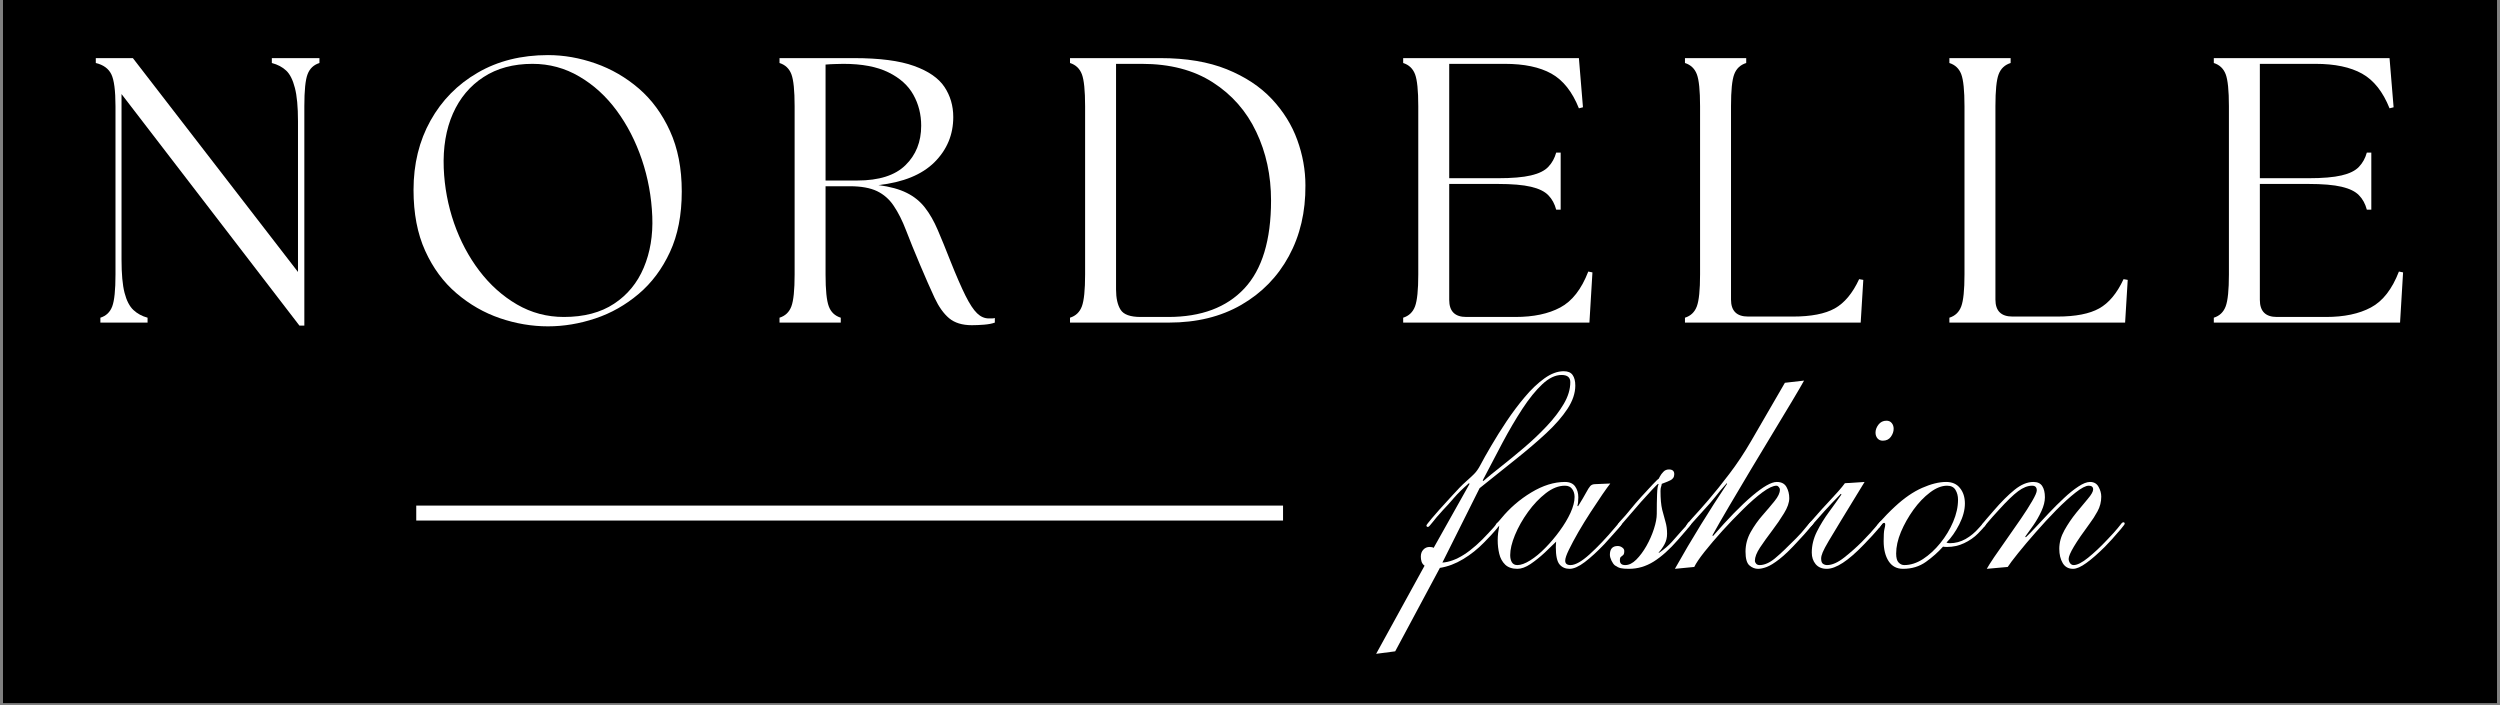 <svg version="1.0" preserveAspectRatio="xMidYMid meet" height="141" viewBox="0 0 375 105.75" zoomAndPan="magnify" width="500" xmlns:xlink="http://www.w3.org/1999/xlink" xmlns="http://www.w3.org/2000/svg"><rect x="0" y="0" width="375" height="105.75" fill="#808080" stroke="none"/><defs><g></g><clipPath id="3a2c27bb71"><path clip-rule="nonzero" d="M 0.441 0 L 374.559 0 L 374.559 105.5 L 0.441 105.5 Z M 0.441 0"></path></clipPath><clipPath id="cb6c223b8c"><rect height="60" y="0" width="362" x="0"></rect></clipPath><clipPath id="356e3eb857"><path clip-rule="nonzero" d="M 0.117 1 L 31 1 L 31 44.406 L 0.117 44.406 Z M 0.117 1"></path></clipPath><clipPath id="a54aa73492"><rect height="45" y="0" width="114" x="0"></rect></clipPath></defs><g clip-path="url(#3a2c27bb71)"><path fill-rule="nonzero" fill-opacity="1" d="M 0.441 0 L 374.559 0 L 374.559 105.5 L 0.441 105.5 Z M 0.441 0" fill="#ffffff"></path><path fill-rule="nonzero" fill-opacity="1" d="M 0.441 0 L 374.559 0 L 374.559 105.5 L 0.441 105.5 Z M 0.441 0" fill="#000000"></path></g><g transform="matrix(1, 0, 0, 1, 11, 3)"><g clip-path="url(#cb6c223b8c)"><g fill-opacity="1" fill="#ffffff"><g transform="translate(1.104, 45.389)"><g><path d="M 32.812 0.453 L 6.125 -34.281 L 6.125 -9.469 C 6.125 -7.312 6.273 -5.645 6.578 -4.469 C 6.879 -3.301 7.32 -2.441 7.906 -1.891 C 8.488 -1.348 9.195 -0.961 10.031 -0.734 L 10.031 0 L 2.953 0 L 2.953 -0.734 C 3.816 -1.004 4.41 -1.57 4.734 -2.438 C 5.055 -3.301 5.219 -4.891 5.219 -7.203 L 5.219 -32.469 C 5.219 -34.812 5.008 -36.406 4.594 -37.25 C 4.176 -38.102 3.398 -38.664 2.266 -38.938 L 2.266 -39.672 L 7.828 -39.672 L 32.594 -7.594 L 32.594 -30.203 C 32.594 -32.359 32.438 -34.031 32.125 -35.219 C 31.82 -36.406 31.391 -37.266 30.828 -37.797 C 30.266 -38.328 29.547 -38.707 28.672 -38.938 L 28.672 -39.672 L 35.812 -39.672 L 35.812 -38.938 C 34.945 -38.664 34.352 -38.102 34.031 -37.25 C 33.707 -36.406 33.547 -34.812 33.547 -32.469 L 33.547 0.453 Z M 32.812 0.453"></path></g></g></g><g fill-opacity="1" fill="#ffffff"><g transform="translate(48.076, 45.389)"><g><path d="M 23.125 0.562 C 20.707 0.562 18.305 0.156 15.922 -0.656 C 13.547 -1.469 11.375 -2.711 9.406 -4.391 C 7.438 -6.066 5.867 -8.191 4.703 -10.766 C 3.535 -13.336 2.953 -16.379 2.953 -19.891 C 2.953 -23.785 3.801 -27.254 5.5 -30.297 C 7.195 -33.336 9.555 -35.734 12.578 -37.484 C 15.598 -39.242 19.113 -40.125 23.125 -40.125 C 25.5 -40.125 27.875 -39.707 30.25 -38.875 C 32.633 -38.039 34.801 -36.785 36.75 -35.109 C 38.695 -33.43 40.254 -31.305 41.422 -28.734 C 42.598 -26.16 43.188 -23.141 43.188 -19.672 C 43.188 -16.148 42.598 -13.125 41.422 -10.594 C 40.254 -8.062 38.688 -5.961 36.719 -4.297 C 34.758 -2.641 32.598 -1.414 30.234 -0.625 C 27.867 0.164 25.5 0.562 23.125 0.562 Z M 7.484 -23.172 C 7.598 -20.336 8.113 -17.586 9.031 -14.922 C 9.957 -12.266 11.223 -9.879 12.828 -7.766 C 14.441 -5.648 16.32 -3.969 18.469 -2.719 C 20.625 -1.469 22.969 -0.844 25.5 -0.844 C 28.52 -0.844 31.031 -1.504 33.031 -2.828 C 35.039 -4.148 36.523 -5.953 37.484 -8.234 C 38.453 -10.523 38.879 -13.086 38.766 -15.922 C 38.648 -18.867 38.129 -21.711 37.203 -24.453 C 36.273 -27.191 35.02 -29.633 33.438 -31.781 C 31.852 -33.938 29.984 -35.645 27.828 -36.906 C 25.672 -38.176 23.328 -38.812 20.797 -38.812 C 17.922 -38.812 15.473 -38.148 13.453 -36.828 C 11.43 -35.516 9.898 -33.688 8.859 -31.344 C 7.828 -29 7.367 -26.273 7.484 -23.172 Z M 7.484 -23.172"></path></g></g></g><g fill-opacity="1" fill="#ffffff"><g transform="translate(103.037, 45.389)"><g><path d="M 31.734 0.391 C 30.297 0.391 29.16 0.039 28.328 -0.656 C 27.504 -1.352 26.781 -2.367 26.156 -3.703 C 25.531 -5.047 24.801 -6.703 23.969 -8.672 C 23.133 -10.641 22.438 -12.359 21.875 -13.828 C 21.312 -15.297 20.695 -16.52 20.031 -17.5 C 19.375 -18.488 18.535 -19.227 17.516 -19.719 C 16.492 -20.207 15.133 -20.453 13.438 -20.453 L 9.797 -20.453 L 9.797 -7.203 C 9.797 -4.891 9.957 -3.301 10.281 -2.438 C 10.602 -1.57 11.203 -1.004 12.078 -0.734 L 12.078 0 L 2.891 0 L 2.891 -0.734 C 3.754 -1.004 4.348 -1.57 4.672 -2.438 C 4.992 -3.301 5.156 -4.891 5.156 -7.203 L 5.156 -32.469 C 5.156 -34.812 4.992 -36.406 4.672 -37.25 C 4.348 -38.102 3.754 -38.664 2.891 -38.938 L 2.891 -39.672 L 14.047 -39.672 C 17.898 -39.672 20.906 -39.281 23.062 -38.5 C 25.219 -37.727 26.738 -36.68 27.625 -35.359 C 28.508 -34.035 28.953 -32.523 28.953 -30.828 C 28.953 -28.18 28.008 -25.922 26.125 -24.047 C 24.238 -22.18 21.441 -21.039 17.734 -20.625 C 19.473 -20.395 20.891 -20.004 21.984 -19.453 C 23.078 -18.91 23.984 -18.176 24.703 -17.25 C 25.422 -16.332 26.062 -15.211 26.625 -13.891 C 27.195 -12.566 27.82 -11.035 28.5 -9.297 C 29.406 -7.023 30.172 -5.266 30.797 -4.016 C 31.422 -2.773 32 -1.898 32.531 -1.391 C 33.062 -0.879 33.645 -0.625 34.281 -0.625 C 34.469 -0.625 34.629 -0.625 34.766 -0.625 C 34.898 -0.625 35.039 -0.645 35.188 -0.688 L 35.188 0 C 34.77 0.156 34.234 0.258 33.578 0.312 C 32.922 0.363 32.305 0.391 31.734 0.391 Z M 9.797 -21.312 L 14.562 -21.312 C 17.812 -21.312 20.219 -22.078 21.781 -23.609 C 23.352 -25.141 24.141 -27.113 24.141 -29.531 C 24.141 -31.227 23.75 -32.773 22.969 -34.172 C 22.195 -35.566 20.953 -36.688 19.234 -37.531 C 17.516 -38.383 15.258 -38.812 12.469 -38.812 C 12.051 -38.812 11.613 -38.801 11.156 -38.781 C 10.707 -38.77 10.254 -38.742 9.797 -38.703 Z M 9.797 -21.312"></path></g></g></g><g fill-opacity="1" fill="#ffffff"><g transform="translate(146.61, 45.389)"><g><path d="M 2.891 0 L 2.891 -0.734 C 3.754 -1.004 4.348 -1.57 4.672 -2.438 C 4.992 -3.301 5.156 -4.891 5.156 -7.203 L 5.156 -32.469 C 5.156 -34.812 4.992 -36.406 4.672 -37.25 C 4.348 -38.102 3.754 -38.664 2.891 -38.938 L 2.891 -39.672 L 16.438 -39.672 C 20.32 -39.672 23.645 -39.113 26.406 -38 C 29.164 -36.883 31.414 -35.398 33.156 -33.547 C 34.895 -31.691 36.172 -29.641 36.984 -27.391 C 37.797 -25.148 38.203 -22.879 38.203 -20.578 C 38.234 -16.609 37.406 -13.07 35.719 -9.969 C 34.039 -6.875 31.66 -4.438 28.578 -2.656 C 25.504 -0.883 21.891 0 17.734 0 Z M 9.797 -4.984 C 9.797 -3.66 10.023 -2.641 10.484 -1.922 C 10.941 -1.203 11.941 -0.844 13.484 -0.844 L 17.625 -0.844 C 22.57 -0.844 26.379 -2.27 29.047 -5.125 C 31.711 -7.977 33.047 -12.375 33.047 -18.312 C 33.047 -22.082 32.305 -25.516 30.828 -28.609 C 29.359 -31.711 27.188 -34.188 24.312 -36.031 C 21.438 -37.883 17.883 -38.812 13.656 -38.812 L 9.797 -38.812 Z M 9.797 -4.984"></path></g></g></g><g fill-opacity="1" fill="#ffffff"><g transform="translate(196.585, 45.389)"><g><path d="M 2.891 0 L 2.891 -0.734 C 3.754 -1.004 4.348 -1.57 4.672 -2.438 C 4.992 -3.301 5.156 -4.891 5.156 -7.203 L 5.156 -32.469 C 5.156 -34.812 4.992 -36.406 4.672 -37.25 C 4.348 -38.102 3.754 -38.664 2.891 -38.938 L 2.891 -39.672 L 29.25 -39.672 L 29.859 -32.297 L 29.25 -32.141 C 28.258 -34.629 26.883 -36.363 25.125 -37.344 C 23.375 -38.32 21.047 -38.812 18.141 -38.812 L 9.797 -38.812 L 9.797 -21.656 L 17.062 -21.656 C 19.207 -21.656 20.875 -21.797 22.062 -22.078 C 23.258 -22.359 24.129 -22.789 24.672 -23.375 C 25.223 -23.957 25.613 -24.664 25.844 -25.5 L 26.516 -25.5 L 26.516 -16.938 L 25.844 -16.938 C 25.613 -17.812 25.223 -18.531 24.672 -19.094 C 24.129 -19.664 23.258 -20.094 22.062 -20.375 C 20.875 -20.656 19.207 -20.797 17.062 -20.797 L 9.797 -20.797 L 9.797 -3.406 C 9.797 -1.695 10.648 -0.844 12.359 -0.844 L 19.719 -0.844 C 22.438 -0.844 24.68 -1.316 26.453 -2.266 C 28.234 -3.211 29.633 -5.008 30.656 -7.656 L 31.281 -7.531 L 30.828 0 Z M 2.891 0"></path></g></g></g><g fill-opacity="1" fill="#ffffff"><g transform="translate(238.854, 45.389)"><g><path d="M 2.891 0 L 2.891 -0.734 C 3.754 -1.004 4.348 -1.57 4.672 -2.438 C 4.992 -3.301 5.156 -4.891 5.156 -7.203 L 5.156 -32.469 C 5.156 -34.812 4.992 -36.406 4.672 -37.25 C 4.348 -38.102 3.754 -38.664 2.891 -38.938 L 2.891 -39.672 L 12.078 -39.672 L 12.078 -38.938 C 11.203 -38.664 10.602 -38.102 10.281 -37.25 C 9.957 -36.406 9.797 -34.812 9.797 -32.469 L 9.797 -3.453 C 9.797 -1.754 10.648 -0.906 12.359 -0.906 L 19.094 -0.906 C 21.812 -0.906 23.898 -1.312 25.359 -2.125 C 26.816 -2.938 28.035 -4.398 29.016 -6.516 L 29.641 -6.406 L 29.25 0 Z M 2.891 0"></path></g></g></g><g fill-opacity="1" fill="#ffffff"><g transform="translate(278.517, 45.389)"><g><path d="M 2.891 0 L 2.891 -0.734 C 3.754 -1.004 4.348 -1.57 4.672 -2.438 C 4.992 -3.301 5.156 -4.891 5.156 -7.203 L 5.156 -32.469 C 5.156 -34.812 4.992 -36.406 4.672 -37.25 C 4.348 -38.102 3.754 -38.664 2.891 -38.938 L 2.891 -39.672 L 12.078 -39.672 L 12.078 -38.938 C 11.203 -38.664 10.602 -38.102 10.281 -37.25 C 9.957 -36.406 9.797 -34.812 9.797 -32.469 L 9.797 -3.453 C 9.797 -1.754 10.648 -0.906 12.359 -0.906 L 19.094 -0.906 C 21.812 -0.906 23.898 -1.312 25.359 -2.125 C 26.816 -2.938 28.035 -4.398 29.016 -6.516 L 29.641 -6.406 L 29.25 0 Z M 2.891 0"></path></g></g></g><g fill-opacity="1" fill="#ffffff"><g transform="translate(318.181, 45.389)"><g><path d="M 2.891 0 L 2.891 -0.734 C 3.754 -1.004 4.348 -1.57 4.672 -2.438 C 4.992 -3.301 5.156 -4.891 5.156 -7.203 L 5.156 -32.469 C 5.156 -34.812 4.992 -36.406 4.672 -37.25 C 4.348 -38.102 3.754 -38.664 2.891 -38.938 L 2.891 -39.672 L 29.25 -39.672 L 29.859 -32.297 L 29.25 -32.141 C 28.258 -34.629 26.883 -36.363 25.125 -37.344 C 23.375 -38.32 21.047 -38.812 18.141 -38.812 L 9.797 -38.812 L 9.797 -21.656 L 17.062 -21.656 C 19.207 -21.656 20.875 -21.797 22.062 -22.078 C 23.258 -22.359 24.129 -22.789 24.672 -23.375 C 25.223 -23.957 25.613 -24.664 25.844 -25.5 L 26.516 -25.5 L 26.516 -16.938 L 25.844 -16.938 C 25.613 -17.812 25.223 -18.531 24.672 -19.094 C 24.129 -19.664 23.258 -20.094 22.062 -20.375 C 20.875 -20.656 19.207 -20.797 17.062 -20.797 L 9.797 -20.797 L 9.797 -3.406 C 9.797 -1.695 10.648 -0.844 12.359 -0.844 L 19.719 -0.844 C 22.438 -0.844 24.68 -1.316 26.453 -2.266 C 28.234 -3.211 29.633 -5.008 30.656 -7.656 L 31.281 -7.531 L 30.828 0 Z M 2.891 0"></path></g></g></g></g></g><path stroke-miterlimit="4" stroke-opacity="1" stroke-width="3" stroke="#ffffff" d="M -0.002 1.5 L 173.82 1.5" stroke-linejoin="miter" fill="none" transform="matrix(0.748, 0, 0, 0.748, 62.439, 75.838)" stroke-linecap="butt"></path><g transform="matrix(1, 0, 0, 1, 206, 54)"><g clip-path="url(#a54aa73492)"><g clip-path="url(#356e3eb857)"><g fill-opacity="1" fill="#ffffff"><g transform="translate(0.233, 31.324)"><g><path d="M 15.703 -12.094 L 10.125 -0.938 C 11.125 -1 12.203 -1.395 13.359 -2.125 C 14.516 -2.863 15.75 -3.953 17.062 -5.391 C 17.688 -6.047 18.051 -6.469 18.156 -6.656 C 18.27 -6.844 18.391 -6.938 18.516 -6.938 C 18.672 -6.938 18.75 -6.859 18.75 -6.703 C 18.75 -6.641 18.625 -6.453 18.375 -6.141 C 18.125 -5.828 17.816 -5.473 17.453 -5.078 C 17.098 -4.691 16.75 -4.328 16.406 -3.984 C 15.438 -2.984 14.379 -2.141 13.234 -1.453 C 12.098 -0.766 10.938 -0.328 9.75 -0.141 L 3.047 12.375 L 0.188 12.75 L 7.453 -0.469 C 7.234 -0.625 7.082 -0.828 7 -1.078 C 6.926 -1.328 6.891 -1.578 6.891 -1.828 C 6.891 -2.266 7.016 -2.613 7.266 -2.875 C 7.516 -3.145 7.828 -3.281 8.203 -3.281 C 8.484 -3.281 8.688 -3.234 8.812 -3.141 L 14.203 -12.75 L 14.109 -12.844 C 13.172 -12.031 12.438 -11.312 11.906 -10.688 C 11.375 -10.062 10.797 -9.422 10.172 -8.766 C 9.484 -8.016 8.969 -7.41 8.625 -6.953 C 8.281 -6.504 8.062 -6.281 7.969 -6.281 C 7.812 -6.281 7.734 -6.359 7.734 -6.516 C 7.734 -6.578 8 -6.926 8.531 -7.562 C 9.062 -8.207 10.078 -9.344 11.578 -10.969 C 12.422 -11.906 13.098 -12.598 13.609 -13.047 C 14.129 -13.504 14.551 -13.895 14.875 -14.219 C 15.207 -14.551 15.516 -14.984 15.797 -15.516 C 16.203 -16.297 16.75 -17.27 17.438 -18.438 C 18.125 -19.613 18.895 -20.844 19.75 -22.125 C 20.613 -23.414 21.523 -24.629 22.484 -25.766 C 23.441 -26.91 24.422 -27.844 25.422 -28.562 C 26.422 -29.281 27.391 -29.641 28.328 -29.641 C 28.953 -29.641 29.395 -29.453 29.656 -29.078 C 29.926 -28.703 30.062 -28.172 30.062 -27.484 C 30.062 -26.359 29.672 -25.195 28.891 -24 C 28.109 -22.812 27.047 -21.594 25.703 -20.344 C 24.359 -19.094 22.82 -17.781 21.094 -16.406 C 19.375 -15.031 17.578 -13.594 15.703 -12.094 Z M 16.172 -13.266 L 16.266 -13.172 C 16.984 -13.797 17.891 -14.535 18.984 -15.391 C 20.078 -16.254 21.219 -17.191 22.406 -18.203 C 23.602 -19.223 24.723 -20.285 25.766 -21.391 C 26.816 -22.504 27.672 -23.617 28.328 -24.734 C 28.984 -25.848 29.312 -26.938 29.312 -28 C 29.312 -28.719 28.875 -29.078 28 -29.078 C 27.062 -29.078 26.098 -28.613 25.109 -27.688 C 24.129 -26.77 23.133 -25.539 22.125 -24 C 21.125 -22.469 20.125 -20.766 19.125 -18.891 C 18.125 -17.016 17.141 -15.141 16.172 -13.266 Z M 16.172 -13.266"></path></g></g></g></g><g fill-opacity="1" fill="#ffffff"><g transform="translate(10.639, 31.324)"><g><path d="M 10.969 0 C 10.188 0 9.578 -0.207 9.141 -0.625 C 8.703 -1.051 8.406 -1.594 8.25 -2.25 C 8.094 -2.906 8.016 -3.578 8.016 -4.266 C 8.016 -4.641 8.035 -5.004 8.078 -5.359 C 8.129 -5.723 8.188 -6.094 8.25 -6.469 C 8.219 -6.469 8.176 -6.441 8.125 -6.391 C 8.082 -6.348 8.031 -6.328 7.969 -6.328 C 7.844 -6.328 7.781 -6.406 7.781 -6.562 C 7.781 -6.656 7.828 -6.75 7.922 -6.844 C 8.016 -6.938 8.219 -7.172 8.531 -7.547 C 9.812 -9.109 11.316 -10.41 13.047 -11.453 C 14.785 -12.504 16.469 -13.031 18.094 -13.031 C 18.812 -13.031 19.328 -12.801 19.641 -12.344 C 19.953 -11.895 20.109 -11.359 20.109 -10.734 C 20.109 -10.172 20.062 -9.75 19.969 -9.469 L 20.062 -9.375 C 20.625 -10.281 21.031 -10.969 21.281 -11.438 C 21.531 -11.906 21.738 -12.234 21.906 -12.422 C 22.082 -12.609 22.328 -12.703 22.641 -12.703 L 24.906 -12.797 C 24.656 -12.484 24.258 -11.938 23.719 -11.156 C 23.188 -10.375 22.598 -9.488 21.953 -8.5 C 21.316 -7.52 20.707 -6.531 20.125 -5.531 C 19.551 -4.531 19.078 -3.645 18.703 -2.875 C 18.328 -2.113 18.141 -1.562 18.141 -1.219 C 18.141 -0.781 18.406 -0.562 18.938 -0.562 C 19.656 -0.562 20.609 -1.098 21.797 -2.172 C 22.992 -3.254 24.266 -4.594 25.609 -6.188 C 25.891 -6.531 26.066 -6.738 26.141 -6.812 C 26.223 -6.895 26.281 -6.938 26.312 -6.938 C 26.5 -6.938 26.594 -6.844 26.594 -6.656 C 26.594 -6.625 26.453 -6.441 26.172 -6.109 C 25.891 -5.785 25.551 -5.406 25.156 -4.969 C 24.77 -4.531 24.391 -4.109 24.016 -3.703 C 22.941 -2.578 21.957 -1.676 21.062 -1 C 20.176 -0.332 19.422 0 18.797 0 C 18.172 0 17.672 -0.219 17.297 -0.656 C 16.922 -1.094 16.734 -1.953 16.734 -3.234 C 16.734 -3.391 16.738 -3.535 16.75 -3.672 C 16.77 -3.816 16.781 -3.953 16.781 -4.078 C 16.312 -3.609 15.734 -3.051 15.047 -2.406 C 14.359 -1.77 13.656 -1.207 12.938 -0.719 C 12.219 -0.238 11.562 0 10.969 0 Z M 9.891 -2.062 C 9.891 -1.625 9.973 -1.266 10.141 -0.984 C 10.316 -0.703 10.594 -0.562 10.969 -0.562 C 11.5 -0.562 12.141 -0.797 12.891 -1.266 C 13.641 -1.734 14.395 -2.359 15.156 -3.141 C 15.926 -3.922 16.645 -4.77 17.312 -5.688 C 17.988 -6.613 18.531 -7.52 18.938 -8.406 C 19.344 -9.301 19.547 -10.094 19.547 -10.781 C 19.547 -11.25 19.426 -11.645 19.188 -11.969 C 18.957 -12.301 18.594 -12.469 18.094 -12.469 C 17.156 -12.469 16.203 -12.094 15.234 -11.344 C 14.266 -10.594 13.375 -9.656 12.562 -8.531 C 11.75 -7.406 11.098 -6.254 10.609 -5.078 C 10.129 -3.91 9.891 -2.906 9.891 -2.062 Z M 9.891 -2.062"></path></g></g></g><g fill-opacity="1" fill="#ffffff"><g transform="translate(28.874, 31.324)"><g><path d="M 13.875 -2.391 L 13.875 -2.484 L 13.969 -2.391 C 14.75 -2.922 15.406 -3.484 15.938 -4.078 C 16.469 -4.672 16.938 -5.203 17.344 -5.672 C 17.844 -6.203 18.141 -6.551 18.234 -6.719 C 18.328 -6.895 18.422 -6.984 18.516 -6.984 C 18.672 -6.984 18.75 -6.891 18.75 -6.703 C 18.75 -6.641 18.547 -6.363 18.141 -5.875 C 17.734 -5.395 17.297 -4.891 16.828 -4.359 C 15.578 -2.922 14.363 -1.832 13.188 -1.094 C 12.02 -0.363 10.781 0 9.469 0 C 8.938 0 8.531 -0.031 8.25 -0.094 C 7.969 -0.156 7.672 -0.297 7.359 -0.516 C 7.172 -0.672 7 -0.91 6.844 -1.234 C 6.688 -1.566 6.609 -1.859 6.609 -2.109 C 6.609 -2.984 7 -3.422 7.781 -3.422 C 8.031 -3.422 8.254 -3.348 8.453 -3.203 C 8.66 -3.066 8.766 -2.891 8.766 -2.672 C 8.766 -2.359 8.707 -2.156 8.594 -2.062 C 8.488 -1.969 8.379 -1.879 8.266 -1.797 C 8.16 -1.723 8.109 -1.547 8.109 -1.266 C 8.109 -0.797 8.375 -0.562 8.906 -0.562 C 9.469 -0.562 10.02 -0.832 10.562 -1.375 C 11.113 -1.926 11.625 -2.613 12.094 -3.438 C 12.562 -4.27 12.938 -5.125 13.219 -6 C 13.5 -6.875 13.641 -7.625 13.641 -8.25 C 13.641 -9.375 13.656 -10.359 13.688 -11.203 C 13.719 -12.047 13.797 -12.531 13.922 -12.656 L 13.828 -12.75 C 13.703 -12.656 13.406 -12.359 12.938 -11.859 C 12.469 -11.359 11.926 -10.766 11.312 -10.078 C 10.707 -9.391 10.141 -8.734 9.609 -8.109 C 9.078 -7.484 8.672 -7.016 8.391 -6.703 C 8.203 -6.453 8.062 -6.328 7.969 -6.328 C 7.844 -6.328 7.781 -6.391 7.781 -6.516 C 7.781 -6.672 7.957 -6.938 8.312 -7.312 C 8.676 -7.688 9.188 -8.281 9.844 -9.094 C 10.219 -9.562 10.707 -10.129 11.312 -10.797 C 11.926 -11.473 12.488 -12.082 13 -12.625 C 13.52 -13.176 13.828 -13.469 13.922 -13.5 C 13.953 -13.531 14.02 -13.656 14.125 -13.875 C 14.238 -14.094 14.406 -14.316 14.625 -14.547 C 14.844 -14.785 15.125 -14.906 15.469 -14.906 C 16 -14.906 16.266 -14.672 16.266 -14.203 C 16.266 -13.766 16.062 -13.453 15.656 -13.266 C 15.25 -13.078 14.828 -12.906 14.391 -12.75 C 14.359 -12.531 14.316 -12.359 14.266 -12.234 C 14.223 -12.109 14.203 -11.922 14.203 -11.672 C 14.203 -10.516 14.285 -9.582 14.453 -8.875 C 14.629 -8.176 14.797 -7.562 14.953 -7.031 C 15.109 -6.5 15.188 -5.906 15.188 -5.25 C 15.188 -4.688 15.062 -4.172 14.812 -3.703 C 14.562 -3.234 14.25 -2.797 13.875 -2.391 Z M 13.875 -2.391"></path></g></g></g><g fill-opacity="1" fill="#ffffff"><g transform="translate(39.281, 31.324)"><g><path d="M 8.859 -0.281 L 5.953 0 C 7.234 -2.281 8.531 -4.484 9.844 -6.609 C 11.156 -8.734 12.469 -10.781 13.781 -12.75 L 13.734 -12.844 C 13.078 -12.125 12.516 -11.457 12.047 -10.844 C 11.578 -10.238 10.922 -9.484 10.078 -8.578 C 9.422 -7.859 8.941 -7.328 8.641 -6.984 C 8.348 -6.641 8.16 -6.422 8.078 -6.328 C 8.004 -6.234 7.938 -6.188 7.875 -6.188 C 7.75 -6.188 7.688 -6.281 7.688 -6.469 C 7.688 -6.594 7.988 -6.984 8.594 -7.641 C 9.207 -8.297 10 -9.188 10.969 -10.312 C 11.938 -11.438 12.988 -12.75 14.125 -14.25 C 15.27 -15.75 16.359 -17.391 17.391 -19.172 L 22.453 -27.906 L 25.328 -28.234 C 24.984 -27.609 24.395 -26.598 23.562 -25.203 C 22.727 -23.805 21.766 -22.207 20.672 -20.406 C 19.578 -18.613 18.457 -16.754 17.312 -14.828 C 16.176 -12.91 15.098 -11.094 14.078 -9.375 C 13.066 -7.656 12.234 -6.203 11.578 -5.016 L 11.672 -4.922 C 13.922 -7.516 15.875 -9.516 17.531 -10.922 C 19.188 -12.328 20.422 -13.031 21.234 -13.031 C 21.922 -13.031 22.406 -12.781 22.688 -12.281 C 22.969 -11.781 23.109 -11.219 23.109 -10.594 C 23.109 -9.938 22.848 -9.188 22.328 -8.344 C 21.816 -7.5 21.219 -6.625 20.531 -5.719 C 19.844 -4.812 19.238 -3.969 18.719 -3.188 C 18.207 -2.406 17.953 -1.75 17.953 -1.219 C 17.953 -1.062 18.016 -0.91 18.141 -0.766 C 18.266 -0.629 18.438 -0.562 18.656 -0.562 C 19.375 -0.562 20.141 -0.895 20.953 -1.562 C 21.766 -2.238 22.832 -3.25 24.156 -4.594 C 24.688 -5.125 25.188 -5.688 25.656 -6.281 C 26.125 -6.875 26.422 -7.172 26.547 -7.172 C 26.703 -7.172 26.781 -7.094 26.781 -6.938 C 26.781 -6.875 26.547 -6.562 26.078 -6 C 25.609 -5.438 25.062 -4.828 24.438 -4.172 C 23.332 -2.953 22.395 -2.047 21.625 -1.453 C 20.863 -0.859 20.234 -0.469 19.734 -0.281 C 19.234 -0.094 18.797 0 18.422 0 C 17.953 0 17.52 -0.172 17.125 -0.516 C 16.738 -0.859 16.547 -1.547 16.547 -2.578 C 16.547 -3.609 16.801 -4.582 17.312 -5.5 C 17.832 -6.426 18.438 -7.281 19.125 -8.062 C 19.812 -8.844 20.41 -9.551 20.922 -10.188 C 21.441 -10.832 21.703 -11.391 21.703 -11.859 C 21.703 -12.016 21.645 -12.156 21.531 -12.281 C 21.426 -12.406 21.312 -12.469 21.188 -12.469 C 20.688 -12.469 19.988 -12.141 19.094 -11.484 C 18.207 -10.828 17.234 -9.973 16.172 -8.922 C 15.109 -7.879 14.066 -6.797 13.047 -5.672 C 12.035 -4.547 11.145 -3.5 10.375 -2.531 C 9.613 -1.562 9.109 -0.812 8.859 -0.281 Z M 8.859 -0.281"></path></g></g></g><g fill-opacity="1" fill="#ffffff"><g transform="translate(57.516, 31.324)"><g><path d="M 10.5 0 C 9.781 0 9.223 -0.234 8.828 -0.703 C 8.441 -1.172 8.25 -1.75 8.25 -2.438 C 8.25 -3.5 8.504 -4.547 9.016 -5.578 C 9.535 -6.609 10.145 -7.598 10.844 -8.547 C 11.551 -9.504 12.172 -10.375 12.703 -11.156 L 12.609 -11.25 C 12.328 -10.969 11.875 -10.5 11.25 -9.844 C 10.625 -9.188 9.75 -8.219 8.625 -6.938 C 8.406 -6.656 8.254 -6.484 8.172 -6.422 C 8.098 -6.359 8.031 -6.328 7.969 -6.328 C 7.844 -6.328 7.781 -6.422 7.781 -6.609 C 7.781 -6.672 7.863 -6.797 8.031 -6.984 C 8.207 -7.172 8.594 -7.609 9.188 -8.297 C 9.594 -8.766 10.066 -9.285 10.609 -9.859 C 11.16 -10.441 11.676 -11.004 12.156 -11.547 C 12.645 -12.098 13 -12.531 13.219 -12.844 L 16.172 -13.031 C 14.766 -10.719 13.629 -8.859 12.766 -7.453 C 11.91 -6.047 11.254 -4.957 10.797 -4.188 C 10.348 -3.426 10.047 -2.859 9.891 -2.484 C 9.734 -2.109 9.656 -1.797 9.656 -1.547 C 9.656 -1.141 9.75 -0.875 9.938 -0.75 C 10.125 -0.625 10.328 -0.562 10.547 -0.562 C 11.297 -0.562 12.156 -0.941 13.125 -1.703 C 14.094 -2.473 14.969 -3.25 15.75 -4.031 C 16.156 -4.438 16.578 -4.879 17.016 -5.359 C 17.453 -5.848 17.816 -6.266 18.109 -6.609 C 18.41 -6.953 18.578 -7.125 18.609 -7.125 C 18.797 -7.125 18.891 -7.047 18.891 -6.891 C 18.891 -6.828 18.66 -6.52 18.203 -5.969 C 17.754 -5.426 17.031 -4.641 16.031 -3.609 C 13.719 -1.203 11.875 0 10.5 0 Z M 17.812 -20.438 C 17.812 -20.844 17.957 -21.238 18.25 -21.625 C 18.551 -22.02 18.953 -22.219 19.453 -22.219 C 19.797 -22.219 20.062 -22.098 20.25 -21.859 C 20.438 -21.629 20.531 -21.344 20.531 -21 C 20.531 -20.594 20.391 -20.191 20.109 -19.797 C 19.828 -19.41 19.422 -19.219 18.891 -19.219 C 18.578 -19.219 18.316 -19.332 18.109 -19.562 C 17.91 -19.801 17.812 -20.094 17.812 -20.438 Z M 17.812 -20.438"></path></g></g></g><g fill-opacity="1" fill="#ffffff"><g transform="translate(67.923, 31.324)"><g><path d="M 20.812 -9.797 C 20.812 -8.828 20.531 -7.785 19.969 -6.672 C 19.406 -5.566 18.766 -4.656 18.047 -3.938 C 18.172 -3.875 18.344 -3.844 18.562 -3.844 C 19.375 -3.844 20.156 -4.051 20.906 -4.469 C 21.656 -4.895 22.328 -5.453 22.922 -6.141 C 23.242 -6.484 23.441 -6.703 23.516 -6.797 C 23.598 -6.891 23.672 -6.938 23.734 -6.938 C 23.891 -6.938 23.969 -6.859 23.969 -6.703 C 23.969 -6.672 23.906 -6.566 23.781 -6.391 C 23.656 -6.223 23.32 -5.859 22.781 -5.297 C 22.188 -4.703 21.488 -4.219 20.688 -3.844 C 19.895 -3.469 19.047 -3.281 18.141 -3.281 C 17.828 -3.281 17.625 -3.297 17.531 -3.328 C 16.812 -2.516 15.957 -1.754 14.969 -1.047 C 13.988 -0.348 12.844 0 11.531 0 C 10.594 0 9.875 -0.379 9.375 -1.141 C 8.875 -1.91 8.625 -2.922 8.625 -4.172 C 8.625 -5.016 8.66 -5.598 8.734 -5.922 C 8.816 -6.254 8.859 -6.484 8.859 -6.609 C 8.859 -6.797 8.812 -6.891 8.719 -6.891 C 8.531 -6.891 8.359 -6.766 8.203 -6.516 C 8.047 -6.266 7.938 -6.141 7.875 -6.141 C 7.688 -6.141 7.594 -6.219 7.594 -6.375 C 7.594 -6.469 7.738 -6.676 8.031 -7 C 8.332 -7.332 8.691 -7.719 9.109 -8.156 C 9.535 -8.594 9.938 -8.984 10.312 -9.328 C 11.688 -10.609 13.047 -11.547 14.391 -12.141 C 15.734 -12.734 16.938 -13.031 18 -13.031 C 18.906 -13.031 19.598 -12.723 20.078 -12.109 C 20.566 -11.504 20.812 -10.734 20.812 -9.797 Z M 19.781 -10.359 C 19.781 -10.922 19.656 -11.41 19.406 -11.828 C 19.156 -12.254 18.734 -12.469 18.141 -12.469 C 17.328 -12.469 16.473 -12.129 15.578 -11.453 C 14.691 -10.785 13.863 -9.922 13.094 -8.859 C 12.332 -7.797 11.707 -6.688 11.219 -5.531 C 10.738 -4.375 10.5 -3.297 10.5 -2.297 C 10.5 -1.641 10.625 -1.188 10.875 -0.938 C 11.125 -0.688 11.406 -0.562 11.719 -0.562 C 12.656 -0.562 13.594 -0.863 14.531 -1.469 C 15.469 -2.082 16.332 -2.879 17.125 -3.859 C 17.926 -4.848 18.566 -5.91 19.047 -7.047 C 19.535 -8.191 19.781 -9.297 19.781 -10.359 Z M 19.781 -10.359"></path></g></g></g><g fill-opacity="1" fill="#ffffff"><g transform="translate(83.533, 31.324)"><g><path d="M 11.625 -0.281 L 8.484 0 C 8.672 -0.344 9.035 -0.922 9.578 -1.734 C 10.129 -2.547 10.766 -3.457 11.484 -4.469 C 12.203 -5.488 12.906 -6.5 13.594 -7.5 C 14.281 -8.5 14.848 -9.391 15.297 -10.172 C 15.754 -10.953 15.984 -11.484 15.984 -11.766 C 15.984 -12.234 15.75 -12.469 15.281 -12.469 C 14.625 -12.469 13.926 -12.191 13.188 -11.641 C 12.457 -11.098 11.5 -10.172 10.312 -8.859 C 9.594 -8.078 9.078 -7.5 8.766 -7.125 C 8.453 -6.75 8.254 -6.516 8.172 -6.422 C 8.098 -6.328 8.031 -6.281 7.969 -6.281 C 7.812 -6.281 7.734 -6.375 7.734 -6.562 C 7.734 -6.625 7.953 -6.91 8.391 -7.422 C 8.828 -7.941 9.203 -8.375 9.516 -8.719 C 10.641 -10.031 11.688 -11.078 12.656 -11.859 C 13.625 -12.641 14.562 -13.031 15.469 -13.031 C 16.094 -13.031 16.535 -12.828 16.797 -12.422 C 17.066 -12.016 17.203 -11.453 17.203 -10.734 C 17.203 -10.109 17.031 -9.422 16.688 -8.672 C 16.344 -7.922 15.938 -7.207 15.469 -6.531 C 15 -5.863 14.594 -5.297 14.25 -4.828 L 14.344 -4.734 C 14.719 -5.078 15.207 -5.578 15.812 -6.234 C 16.426 -6.891 17.098 -7.609 17.828 -8.391 C 18.566 -9.172 19.312 -9.91 20.062 -10.609 C 20.812 -11.316 21.531 -11.895 22.219 -12.344 C 22.906 -12.801 23.488 -13.031 23.969 -13.031 C 24.562 -13.031 24.988 -12.785 25.25 -12.297 C 25.52 -11.816 25.656 -11.328 25.656 -10.828 C 25.656 -10.047 25.469 -9.312 25.094 -8.625 C 24.719 -7.938 24.328 -7.328 23.922 -6.797 C 21.816 -3.953 20.766 -2.188 20.766 -1.5 C 20.766 -1.281 20.832 -1.066 20.969 -0.859 C 21.113 -0.66 21.297 -0.562 21.516 -0.562 C 22.047 -0.562 22.766 -0.926 23.672 -1.656 C 24.586 -2.395 25.531 -3.281 26.5 -4.312 C 27.312 -5.156 27.863 -5.766 28.156 -6.141 C 28.457 -6.516 28.645 -6.75 28.719 -6.844 C 28.801 -6.938 28.891 -6.984 28.984 -6.984 C 29.109 -6.984 29.172 -6.906 29.172 -6.75 C 29.172 -6.688 28.969 -6.41 28.562 -5.922 C 28.156 -5.441 27.719 -4.941 27.25 -4.422 C 26.781 -3.91 26.438 -3.547 26.219 -3.328 C 25.188 -2.297 24.258 -1.484 23.438 -0.891 C 22.625 -0.297 21.953 0 21.422 0 C 20.734 0 20.219 -0.285 19.875 -0.859 C 19.531 -1.441 19.359 -2.156 19.359 -3 C 19.359 -3.938 19.613 -4.863 20.125 -5.781 C 20.645 -6.707 21.234 -7.578 21.891 -8.391 C 22.547 -9.203 23.133 -9.91 23.656 -10.516 C 24.176 -11.129 24.438 -11.594 24.438 -11.906 C 24.438 -12.281 24.219 -12.469 23.781 -12.469 C 23.332 -12.469 22.672 -12.125 21.797 -11.438 C 20.922 -10.75 19.957 -9.875 18.906 -8.812 C 17.863 -7.75 16.844 -6.645 15.844 -5.5 C 14.844 -4.363 13.957 -3.316 13.188 -2.359 C 12.426 -1.41 11.906 -0.719 11.625 -0.281 Z M 11.625 -0.281"></path></g></g></g></g></g></svg>
